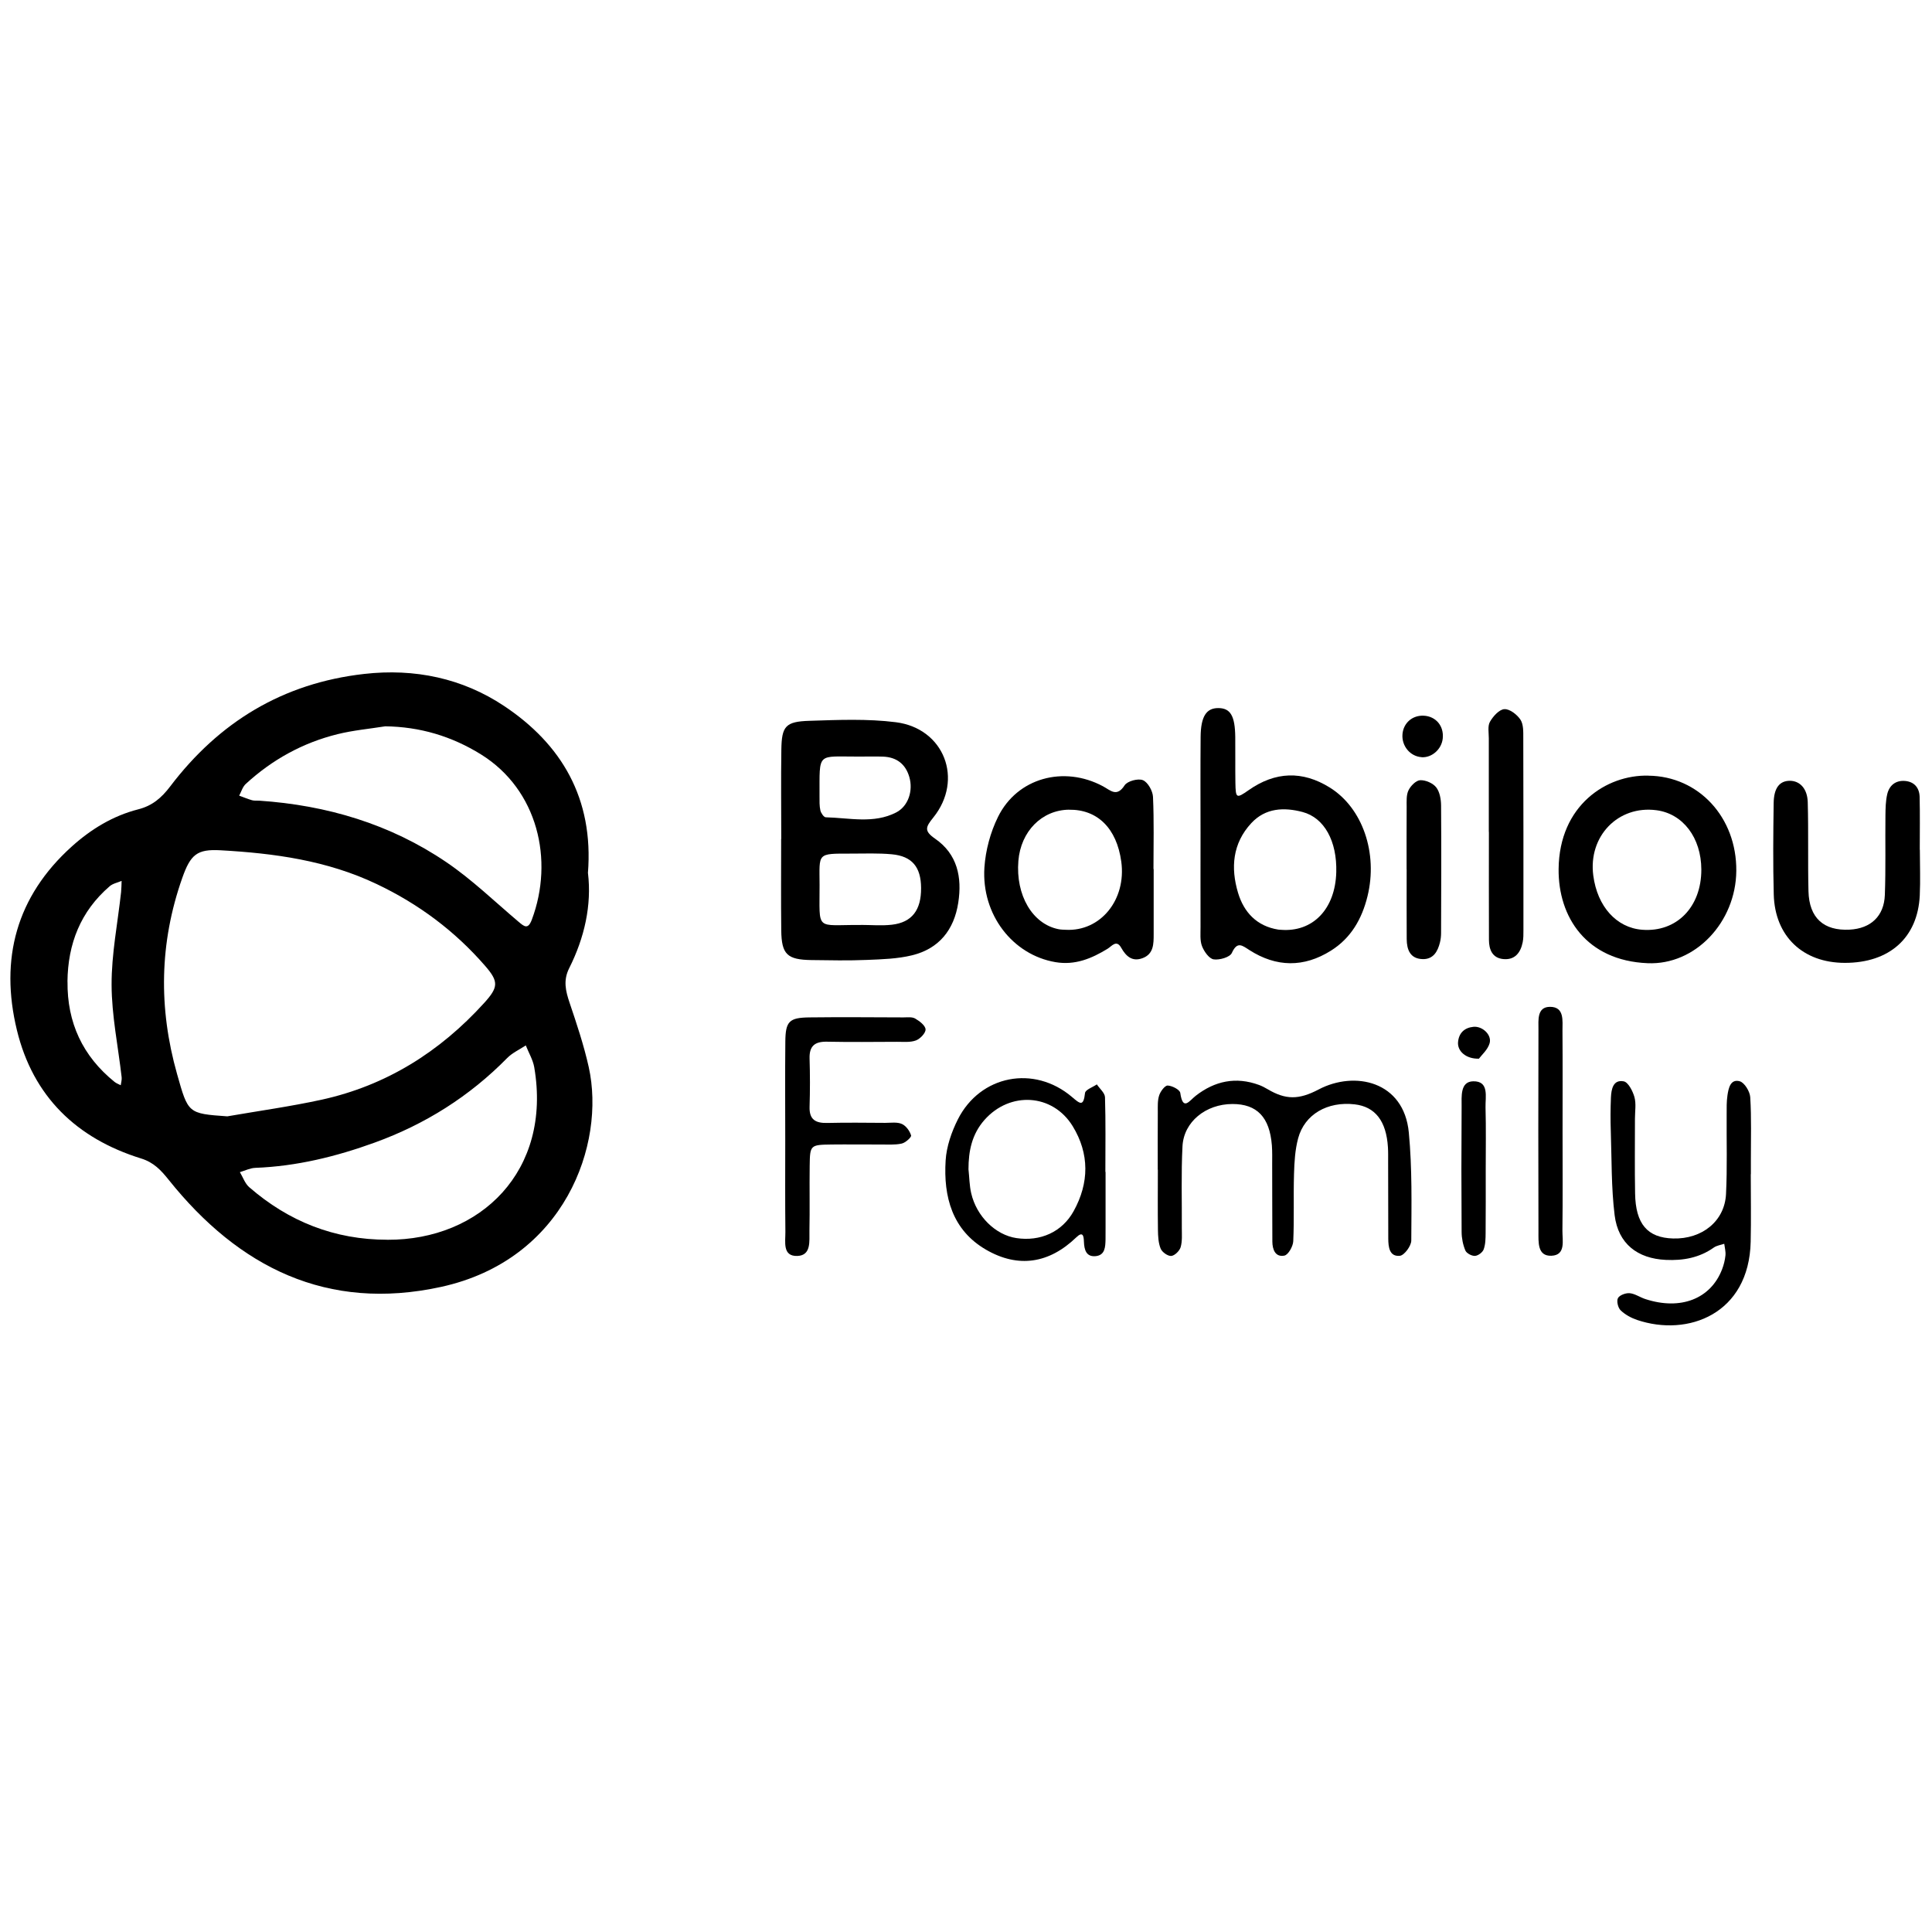 <svg width="109" height="109" viewBox="0 0 109 109" fill="none" xmlns="http://www.w3.org/2000/svg">
<g clip-path="url(#clip0_98_48445)">
<path d="M33.173 49.261C33.388 51.061 32.98 52.898 32.112 54.625C31.766 55.311 31.911 55.909 32.136 56.576C32.539 57.77 32.942 58.975 33.216 60.205C34.179 64.546 31.87 71.083 24.873 72.607C18.469 74.002 13.472 71.51 9.516 66.562C9.081 66.018 8.673 65.58 7.963 65.36C4.318 64.228 1.861 61.859 0.953 58.115C-0.021 54.103 0.923 50.577 4.046 47.762C5.128 46.785 6.369 46.026 7.8 45.661C8.589 45.46 9.108 45.02 9.603 44.367C12.357 40.74 15.947 38.545 20.539 38.023C23.409 37.696 26.1 38.273 28.434 39.826C31.677 41.983 33.502 45.044 33.17 49.258L33.173 49.261ZM12.824 62.982C14.598 62.675 16.385 62.427 18.143 62.044C21.791 61.244 24.813 59.342 27.31 56.592C28.127 55.694 28.137 55.379 27.376 54.5C25.665 52.528 23.624 51.004 21.255 49.878C18.456 48.545 15.477 48.14 12.441 47.971C11.121 47.898 10.752 48.202 10.281 49.538C8.994 53.191 8.937 56.875 9.99 60.596C10.618 62.819 10.599 62.824 12.824 62.982ZM21.717 40.98C20.828 41.121 19.925 41.203 19.054 41.418C17.087 41.902 15.354 42.859 13.864 44.23C13.687 44.394 13.613 44.666 13.494 44.889C13.736 44.976 13.972 45.077 14.217 45.147C14.345 45.183 14.487 45.164 14.623 45.172C18.439 45.43 22.011 46.489 25.183 48.643C26.63 49.625 27.906 50.863 29.247 51.997C29.571 52.272 29.789 52.465 30.006 51.883C31.263 48.529 30.344 44.56 27.142 42.566C25.493 41.54 23.692 40.999 21.715 40.977L21.717 40.98ZM21.851 69.946C27.123 69.971 31.138 66.043 30.142 60.218C30.069 59.791 29.827 59.394 29.664 58.98C29.313 59.214 28.905 59.397 28.616 59.691C26.489 61.856 23.986 63.431 21.141 64.462C18.967 65.251 16.736 65.8 14.408 65.888C14.114 65.898 13.825 66.045 13.534 66.13C13.706 66.415 13.82 66.769 14.059 66.978C16.29 68.918 18.88 69.944 21.851 69.944V69.946ZM3.809 55.381C3.785 57.696 4.663 59.584 6.464 61.04C6.565 61.121 6.695 61.165 6.812 61.227C6.831 61.078 6.88 60.923 6.864 60.779C6.665 59.038 6.301 57.299 6.296 55.558C6.29 53.817 6.641 52.076 6.831 50.335C6.853 50.126 6.853 49.911 6.861 49.699C6.636 49.796 6.366 49.845 6.187 50.001C4.546 51.415 3.828 53.246 3.806 55.381H3.809Z" fill="black"/>
<path d="M44.077 47.332C44.077 45.656 44.057 43.98 44.082 42.304C44.101 40.971 44.313 40.708 45.668 40.667C47.292 40.615 48.938 40.544 50.54 40.746C53.271 41.091 54.381 43.98 52.657 46.121C52.219 46.665 52.121 46.877 52.757 47.318C54.014 48.186 54.286 49.494 54.063 50.931C53.826 52.465 52.975 53.526 51.457 53.896C50.635 54.097 49.762 54.122 48.908 54.157C47.869 54.201 46.824 54.179 45.782 54.165C44.411 54.146 44.093 53.844 44.077 52.495C44.057 50.773 44.071 49.054 44.071 47.332H44.077ZM48.557 52.182C49.145 52.182 49.738 52.237 50.317 52.171C51.452 52.041 51.977 51.344 51.966 50.093C51.958 48.915 51.457 48.303 50.314 48.197C49.553 48.126 48.78 48.159 48.013 48.159C46.065 48.159 46.234 48.112 46.239 49.919C46.247 52.579 45.967 52.169 48.56 52.185L48.557 52.182ZM48.473 42.685C46.06 42.694 46.245 42.386 46.236 44.922C46.236 45.191 46.226 45.468 46.285 45.727C46.321 45.876 46.481 46.11 46.59 46.11C47.923 46.143 49.294 46.488 50.559 45.838C51.245 45.485 51.528 44.609 51.302 43.836C51.09 43.107 50.584 42.715 49.819 42.688C49.37 42.672 48.922 42.685 48.473 42.685Z" fill="black"/>
<path d="M67.732 47.005C67.732 45.194 67.721 43.385 67.737 41.573C67.748 40.422 68.058 39.946 68.733 39.949C69.416 39.949 69.677 40.381 69.691 41.581C69.701 42.441 69.685 43.3 69.699 44.163C69.715 45.039 69.748 45.069 70.447 44.579C71.948 43.526 73.48 43.472 75.02 44.429C76.883 45.585 77.746 48.142 77.153 50.561C76.84 51.84 76.222 52.925 75.088 53.635C73.559 54.595 72.008 54.574 70.49 53.602C70.082 53.341 69.805 53.086 69.497 53.766C69.389 54.005 68.798 54.176 68.469 54.125C68.211 54.081 67.93 53.678 67.814 53.377C67.691 53.056 67.735 52.664 67.732 52.305C67.727 50.539 67.732 48.774 67.732 47.008V47.005ZM75.39 49.201C75.436 47.471 74.726 46.138 73.486 45.811C72.444 45.536 71.396 45.577 70.594 46.442C69.535 47.585 69.427 48.964 69.848 50.37C70.177 51.467 70.904 52.253 72.117 52.446C72.161 52.454 72.207 52.452 72.253 52.457C74.065 52.607 75.335 51.29 75.39 49.203V49.201Z" fill="black"/>
<path d="M65.088 49.026C65.088 50.248 65.088 51.472 65.088 52.694C65.088 53.249 65.093 53.825 64.457 54.059C63.88 54.271 63.529 53.956 63.255 53.469C62.988 52.996 62.732 53.376 62.49 53.526C61.584 54.081 60.651 54.47 59.544 54.282C57.142 53.874 55.363 51.608 55.539 48.937C55.605 47.971 55.877 46.956 56.307 46.086C57.387 43.891 60.012 43.172 62.229 44.361C62.659 44.592 63.004 44.992 63.448 44.307C63.603 44.067 64.209 43.904 64.481 44.016C64.761 44.133 65.034 44.62 65.05 44.957C65.112 46.312 65.077 47.672 65.077 49.029C65.08 49.029 65.085 49.029 65.088 49.029V49.026ZM60.303 45.681C58.774 45.705 57.591 46.905 57.455 48.569C57.297 50.506 58.246 52.128 59.715 52.422C59.849 52.449 59.985 52.452 60.121 52.457C62.087 52.566 63.556 50.762 63.26 48.608C63.002 46.73 61.916 45.656 60.303 45.683V45.681Z" fill="black"/>
<path d="M92.999 43.763C95.837 43.79 97.986 46.116 97.959 49.136C97.934 52.025 95.649 54.459 92.956 54.342C89.487 54.196 87.909 51.731 87.934 49.029C87.969 45.436 90.63 43.703 92.996 43.76L92.999 43.763ZM95.986 49.057C95.981 47.264 94.953 45.907 93.451 45.711C91.291 45.428 89.599 47.177 89.89 49.394C90.118 51.143 91.198 52.343 92.648 52.455C94.588 52.607 95.992 51.176 95.986 49.057Z" fill="black"/>
<path d="M65.318 65.994C65.318 64.908 65.313 63.82 65.321 62.735C65.321 62.419 65.302 62.085 65.4 61.794C65.473 61.571 65.721 61.239 65.879 61.244C66.132 61.255 66.564 61.478 66.589 61.66C66.738 62.708 67.1 62.104 67.462 61.821C68.539 60.983 69.728 60.733 71.031 61.211C71.2 61.274 71.363 61.358 71.518 61.451C72.535 62.052 73.273 62.057 74.399 61.464C76.425 60.398 79.208 60.988 79.483 63.896C79.676 65.915 79.633 67.958 79.622 69.99C79.622 70.292 79.228 70.825 78.977 70.85C78.387 70.907 78.327 70.357 78.324 69.884C78.319 68.437 78.319 66.987 78.316 65.54C78.316 65.267 78.322 64.995 78.305 64.726C78.213 63.243 77.584 62.438 76.428 62.305C74.897 62.128 73.605 62.865 73.24 64.217C73.066 64.862 73.025 65.556 73.006 66.231C72.968 67.496 73.02 68.766 72.963 70.031C72.949 70.319 72.682 70.795 72.462 70.839C71.956 70.939 71.787 70.501 71.784 70.05C71.776 68.603 71.779 67.153 71.774 65.706C71.774 65.344 71.784 64.979 71.757 64.62C71.632 63.026 70.914 62.283 69.527 62.286C68.033 62.291 66.787 63.284 66.714 64.669C66.635 66.203 66.686 67.746 66.676 69.285C66.676 69.647 66.708 70.025 66.61 70.363C66.548 70.572 66.276 70.841 66.08 70.858C65.887 70.874 65.566 70.646 65.484 70.45C65.351 70.129 65.335 69.748 65.329 69.389C65.313 68.257 65.324 67.126 65.324 65.994H65.318Z" fill="black"/>
<path d="M98.775 66.249C98.775 67.52 98.799 68.787 98.77 70.058C98.68 74.127 95.236 75.442 92.358 74.468C92.023 74.353 91.683 74.168 91.433 73.926C91.283 73.782 91.193 73.398 91.283 73.235C91.376 73.067 91.727 72.939 91.947 72.96C92.249 72.99 92.529 73.195 92.831 73.292C94.817 73.94 96.514 73.281 97.156 71.614C97.252 71.364 97.32 71.094 97.347 70.828C97.369 70.613 97.306 70.39 97.279 70.172C97.083 70.24 96.857 70.267 96.691 70.384C95.872 70.964 94.961 71.127 93.982 71.081C92.388 71.007 91.297 70.175 91.095 68.562C90.902 66.997 90.932 65.403 90.878 63.82C90.856 63.186 90.859 62.55 90.886 61.916C90.908 61.451 91.008 60.898 91.604 61.007C91.86 61.053 92.116 61.554 92.211 61.891C92.317 62.269 92.241 62.702 92.241 63.11C92.241 64.516 92.224 65.92 92.249 67.327C92.276 69.057 92.945 69.832 94.392 69.873C96.025 69.919 97.303 68.896 97.379 67.365C97.453 65.871 97.404 64.372 97.415 62.876C97.415 62.514 97.407 62.147 97.461 61.791C97.521 61.391 97.63 60.858 98.155 61.004C98.421 61.081 98.723 61.576 98.745 61.897C98.819 63.072 98.778 64.253 98.781 65.43C98.781 65.703 98.781 65.975 98.781 66.247H98.775V66.249Z" fill="black"/>
<path d="M108.315 47.944C108.315 48.804 108.35 49.666 108.31 50.523C108.193 52.909 106.599 54.326 104.082 54.323C101.718 54.321 100.135 52.827 100.072 50.466C100.026 48.747 100.042 47.027 100.067 45.308C100.078 44.451 100.402 44.054 100.976 44.051C101.539 44.051 101.968 44.484 101.99 45.259C102.036 46.932 101.99 48.608 102.031 50.281C102.069 51.791 102.891 52.525 104.354 52.449C105.54 52.386 106.297 51.693 106.34 50.488C106.395 48.997 106.356 47.501 106.373 46.007C106.378 45.602 106.384 45.188 106.476 44.799C106.593 44.312 106.944 44.021 107.469 44.059C108.002 44.1 108.288 44.448 108.302 44.957C108.326 45.953 108.31 46.949 108.31 47.944C108.31 47.944 108.315 47.944 108.318 47.944H108.315Z" fill="black"/>
<path d="M62.374 66.121C62.374 67.163 62.374 68.205 62.374 69.247C62.374 69.473 62.377 69.701 62.372 69.927C62.361 70.344 62.35 70.814 61.819 70.869C61.273 70.923 61.169 70.496 61.153 70.052C61.142 69.737 61.098 69.448 60.723 69.808C59.194 71.282 57.453 71.56 55.633 70.507C53.724 69.402 53.223 67.52 53.351 65.471C53.4 64.685 53.683 63.864 54.042 63.151C55.304 60.656 58.337 60.071 60.475 61.886C60.938 62.28 61.128 62.452 61.215 61.666C61.234 61.48 61.651 61.339 61.882 61.179C62.042 61.421 62.334 61.66 62.342 61.905C62.385 63.309 62.363 64.715 62.363 66.119C62.366 66.119 62.372 66.119 62.374 66.119V66.121ZM54.64 65.969C54.689 66.418 54.692 66.88 54.793 67.319C55.097 68.635 56.169 69.674 57.344 69.851C58.685 70.052 59.92 69.517 60.576 68.325C61.452 66.739 61.471 65.093 60.519 63.537C59.387 61.693 56.977 61.559 55.541 63.186C54.833 63.989 54.64 64.938 54.64 65.966V65.969Z" fill="black"/>
<path d="M44.302 64.337C44.302 62.479 44.288 60.618 44.307 58.76C44.318 57.623 44.525 57.414 45.662 57.4C47.43 57.378 49.198 57.395 50.967 57.4C51.192 57.4 51.456 57.362 51.633 57.465C51.878 57.607 52.207 57.857 52.218 58.075C52.229 58.282 51.913 58.611 51.674 58.7C51.35 58.82 50.961 58.774 50.599 58.777C49.285 58.782 47.969 58.798 46.655 58.771C45.969 58.758 45.654 59.013 45.675 59.721C45.703 60.627 45.703 61.535 45.675 62.441C45.651 63.173 46.018 63.371 46.679 63.355C47.767 63.328 48.855 63.344 49.944 63.35C50.259 63.35 50.613 63.292 50.882 63.412C51.116 63.516 51.328 63.807 51.402 64.06C51.432 64.158 51.084 64.473 50.869 64.519C50.477 64.604 50.058 64.568 49.65 64.571C48.744 64.576 47.835 64.56 46.929 64.571C45.711 64.587 45.697 64.596 45.681 65.773C45.664 66.998 45.692 68.222 45.667 69.446C45.656 70.015 45.779 70.828 44.99 70.858C44.136 70.891 44.315 70.061 44.31 69.509C44.291 67.787 44.302 66.065 44.302 64.34H44.299L44.302 64.337Z" fill="black"/>
<path d="M83.996 46.935C83.996 45.175 83.996 43.412 83.996 41.652C83.996 41.336 83.922 40.966 84.061 40.721C84.235 40.414 84.581 40.028 84.872 40.009C85.171 39.99 85.59 40.313 85.781 40.602C85.957 40.871 85.941 41.293 85.941 41.649C85.952 45.262 85.949 48.874 85.949 52.484C85.949 52.71 85.952 52.939 85.908 53.159C85.789 53.755 85.46 54.176 84.804 54.108C84.195 54.046 84.007 53.575 84.004 53.031C83.996 50.999 84.001 48.967 84.001 46.935H83.993H83.996Z" fill="black"/>
<path d="M88.157 63.861C88.157 65.719 88.171 67.577 88.149 69.432C88.144 69.984 88.351 70.811 87.534 70.847C86.729 70.882 86.8 70.072 86.797 69.498C86.786 65.692 86.786 61.886 86.797 58.083C86.797 57.558 86.707 56.81 87.442 56.804C88.272 56.799 88.149 57.588 88.152 58.154C88.166 60.055 88.157 61.959 88.157 63.861Z" fill="black"/>
<path d="M79.358 49.046C79.358 47.868 79.353 46.692 79.361 45.514C79.361 45.202 79.336 44.848 79.467 44.584C79.589 44.334 79.889 44.029 80.125 44.018C80.427 44.005 80.838 44.181 81.026 44.418C81.227 44.674 81.3 45.09 81.303 45.436C81.322 47.835 81.311 50.232 81.303 52.631C81.303 52.811 81.284 52.996 81.241 53.167C81.113 53.684 80.863 54.13 80.256 54.111C79.557 54.089 79.369 53.578 79.364 52.982C79.356 51.671 79.361 50.357 79.361 49.046H79.356H79.358Z" fill="black"/>
<path d="M83.822 66.016C83.822 67.194 83.827 68.374 83.816 69.552C83.814 69.865 83.811 70.197 83.707 70.485C83.648 70.654 83.395 70.844 83.215 70.855C83.035 70.866 82.742 70.711 82.674 70.553C82.538 70.23 82.464 69.859 82.462 69.506C82.445 67.147 82.445 64.791 82.462 62.433C82.464 61.862 82.374 61.021 83.114 61.005C84.034 60.986 83.794 61.894 83.811 62.479C83.843 63.657 83.822 64.835 83.822 66.016Z" fill="black"/>
<path d="M80.209 42.718C79.561 42.68 79.066 42.084 79.126 41.412C79.183 40.784 79.686 40.349 80.323 40.378C81.011 40.411 81.471 40.961 81.397 41.662C81.335 42.269 80.788 42.756 80.209 42.721V42.718Z" fill="black"/>
<path d="M83.438 59.729C82.695 59.748 82.219 59.294 82.26 58.798C82.304 58.279 82.622 57.98 83.131 57.931C83.631 57.882 84.175 58.382 84.042 58.855C83.939 59.223 83.591 59.519 83.438 59.729Z" fill="black"/>
</g>
<defs>
<clipPath id="clip0_98_48445">
<rect width="108.815" height="108.815" fill="white"/>
</clipPath>
</defs>
</svg>
